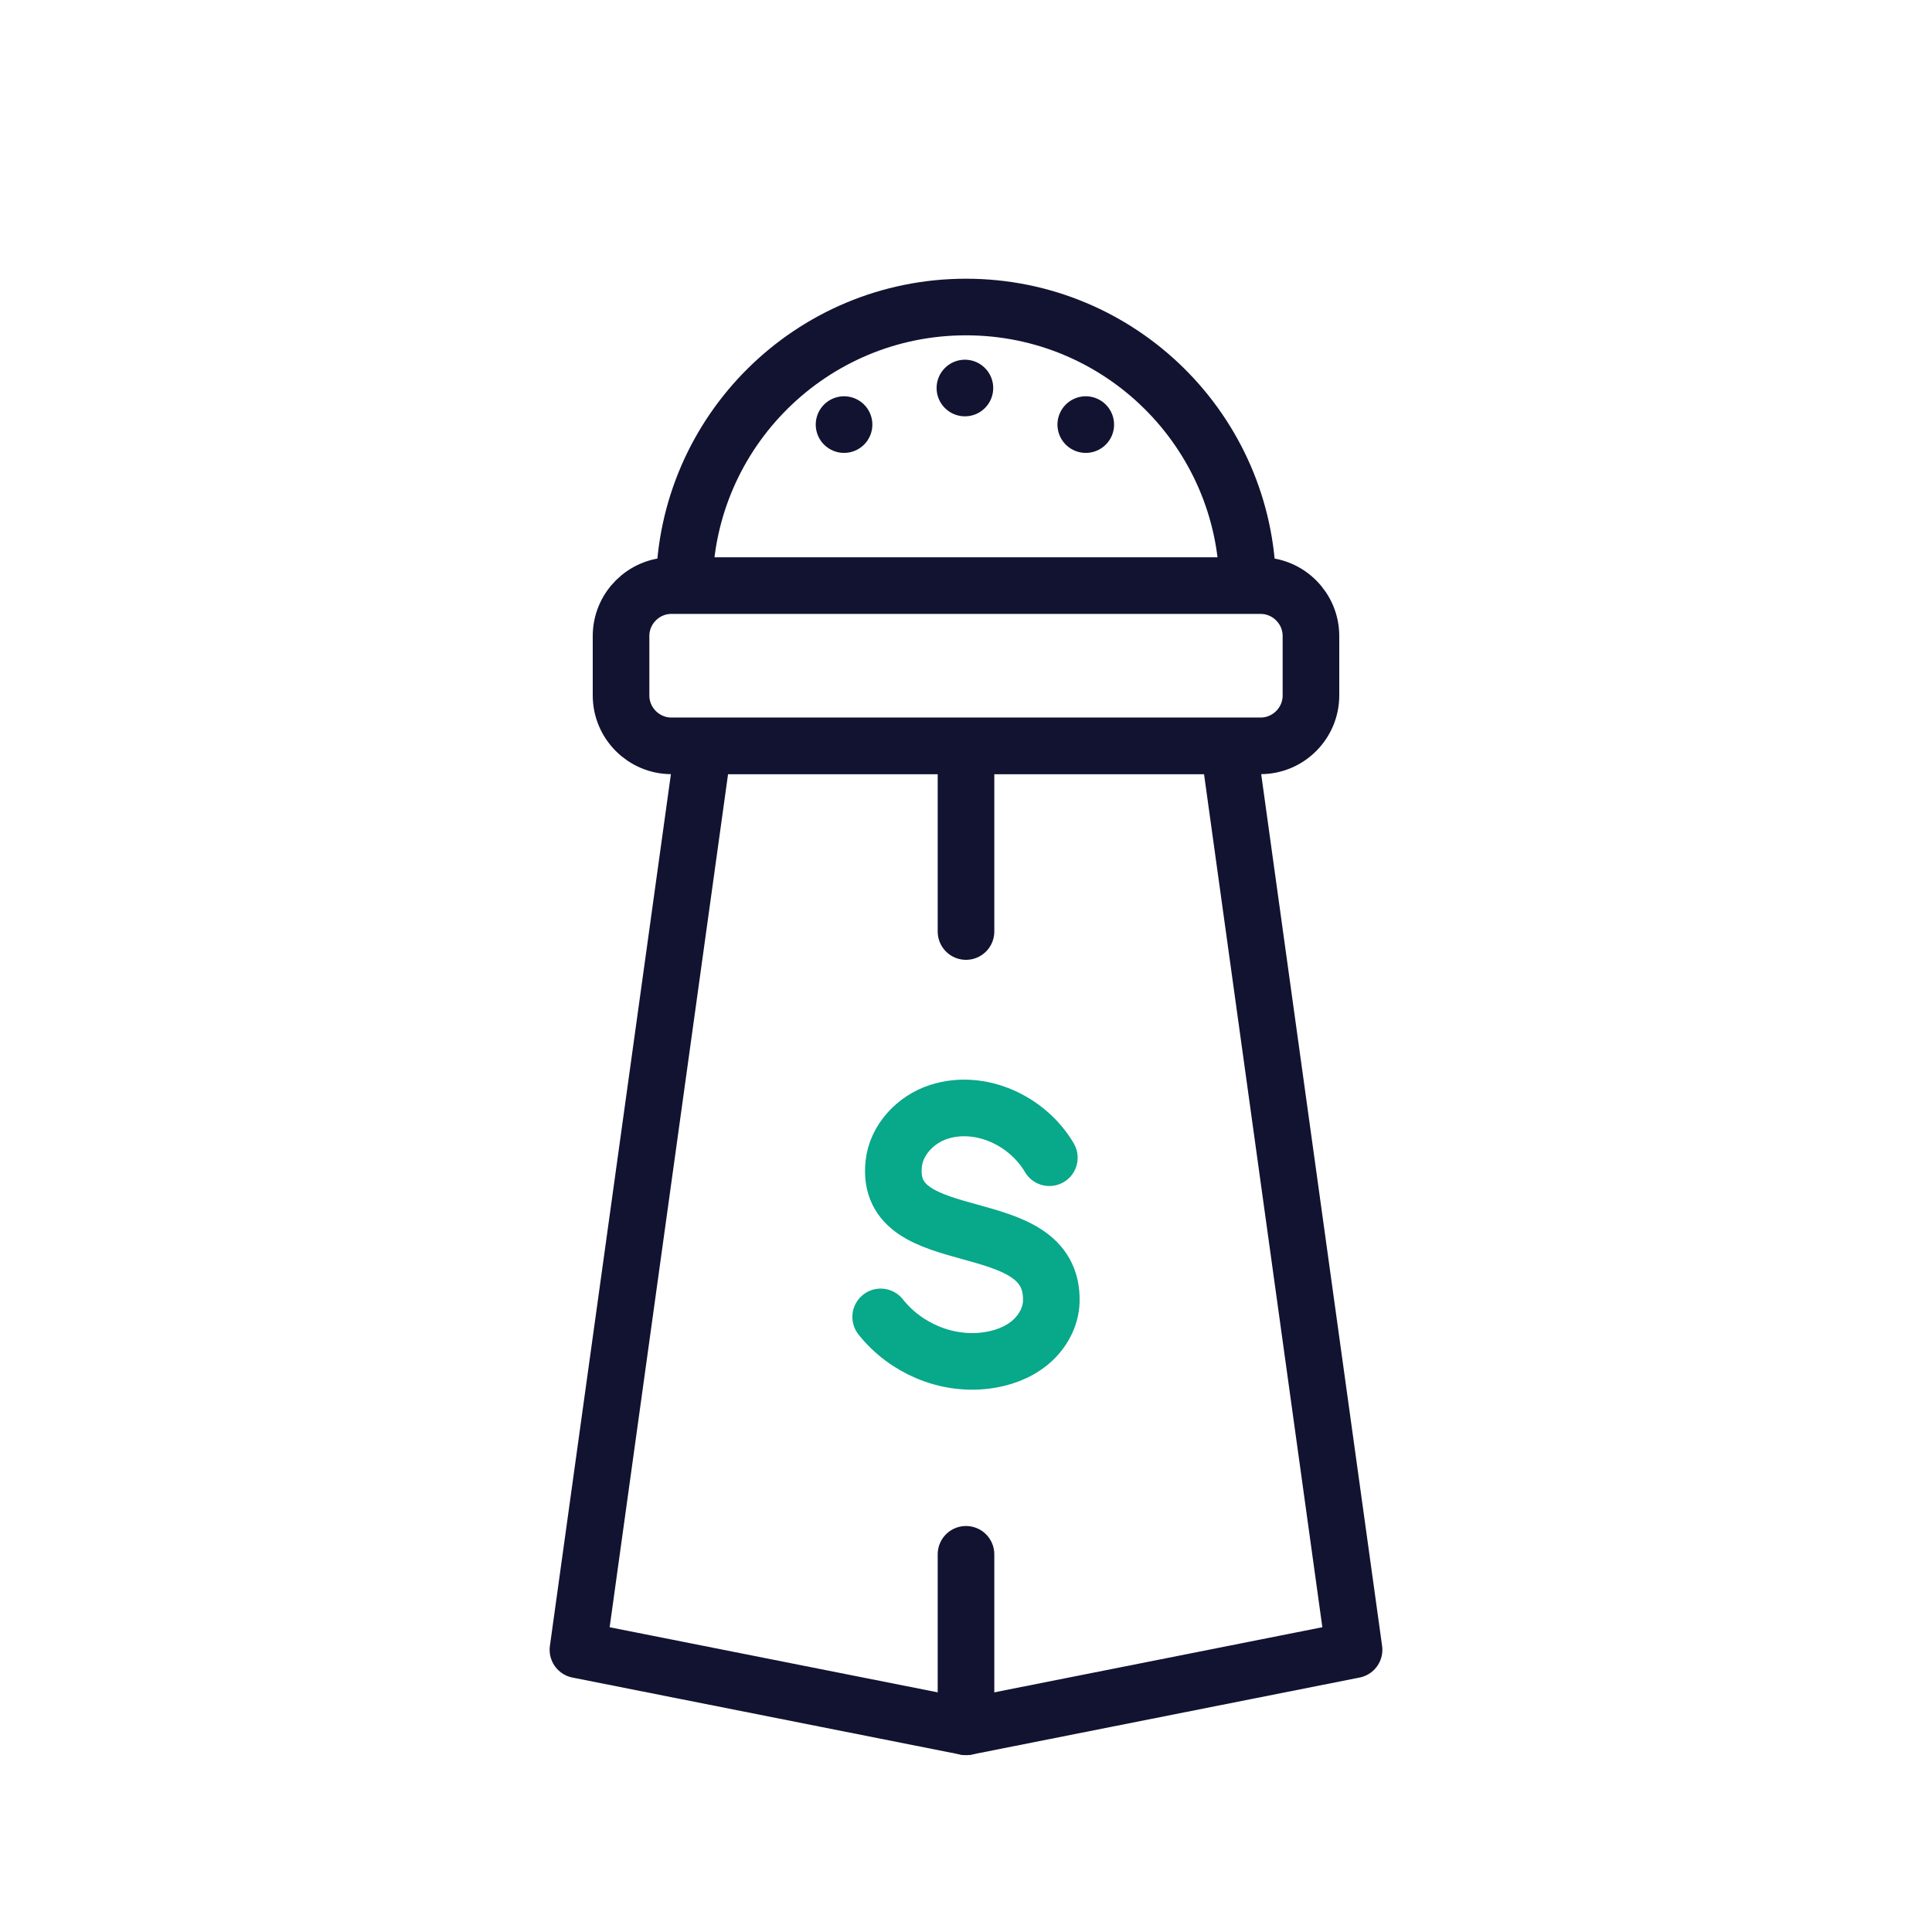 <svg xmlns="http://www.w3.org/2000/svg" width="430" height="430" viewbox="0 0 430 430"><g clip-path="url(#a)" id="gid1"><g fill="none" clip-path="url(#b)" style="display:block" id="gid2"><g stroke-linecap="round" stroke-linejoin="round" stroke-width="12.6" style="display:block" id="gid3"><path stroke="#121331" d="M301.37 367.189 215 384.333l-86.37-17.144c9.304-67.17 18.62-133.996 27.924-201.166h116.915l27.901 201.166zm-23.662-236.853H152.292c.38-34.313 28.31-62.003 62.708-62.003 34.398 0 62.328 27.69 62.708 62.003zM149.433 166h131.134c6.164 0 11.208-5.044 11.208-11.208v-13.246c0-6.164-5.044-11.208-11.208-11.208H149.433c-6.164 0-11.208 5.044-11.208 11.208v13.246c0 6.164 5.044 11.208 11.208 11.208z" class="primary" id="pid1"/><path stroke="#08A88A" d="M233.551 257.67c-4.795-8.204-15.31-13.214-24.647-10.186-5.119 1.66-9.421 6.192-9.99 11.544-2.158 20.324 35.577 9.846 35.071 30.606-.087 3.565-2.011 6.945-4.759 9.217-2.748 2.272-6.249 3.507-9.786 3.956-8.869 1.126-17.906-2.738-23.431-9.707" class="secondary" id="pid2"/><path stroke="#121331" d="M215 384.333v-38.395m26.656-251.439h-.001m-53.797 0h-.001m26.9-8.14h-.001M215 207.325v-38.396" class="primary" id="pid3"/></g></g></g></svg>